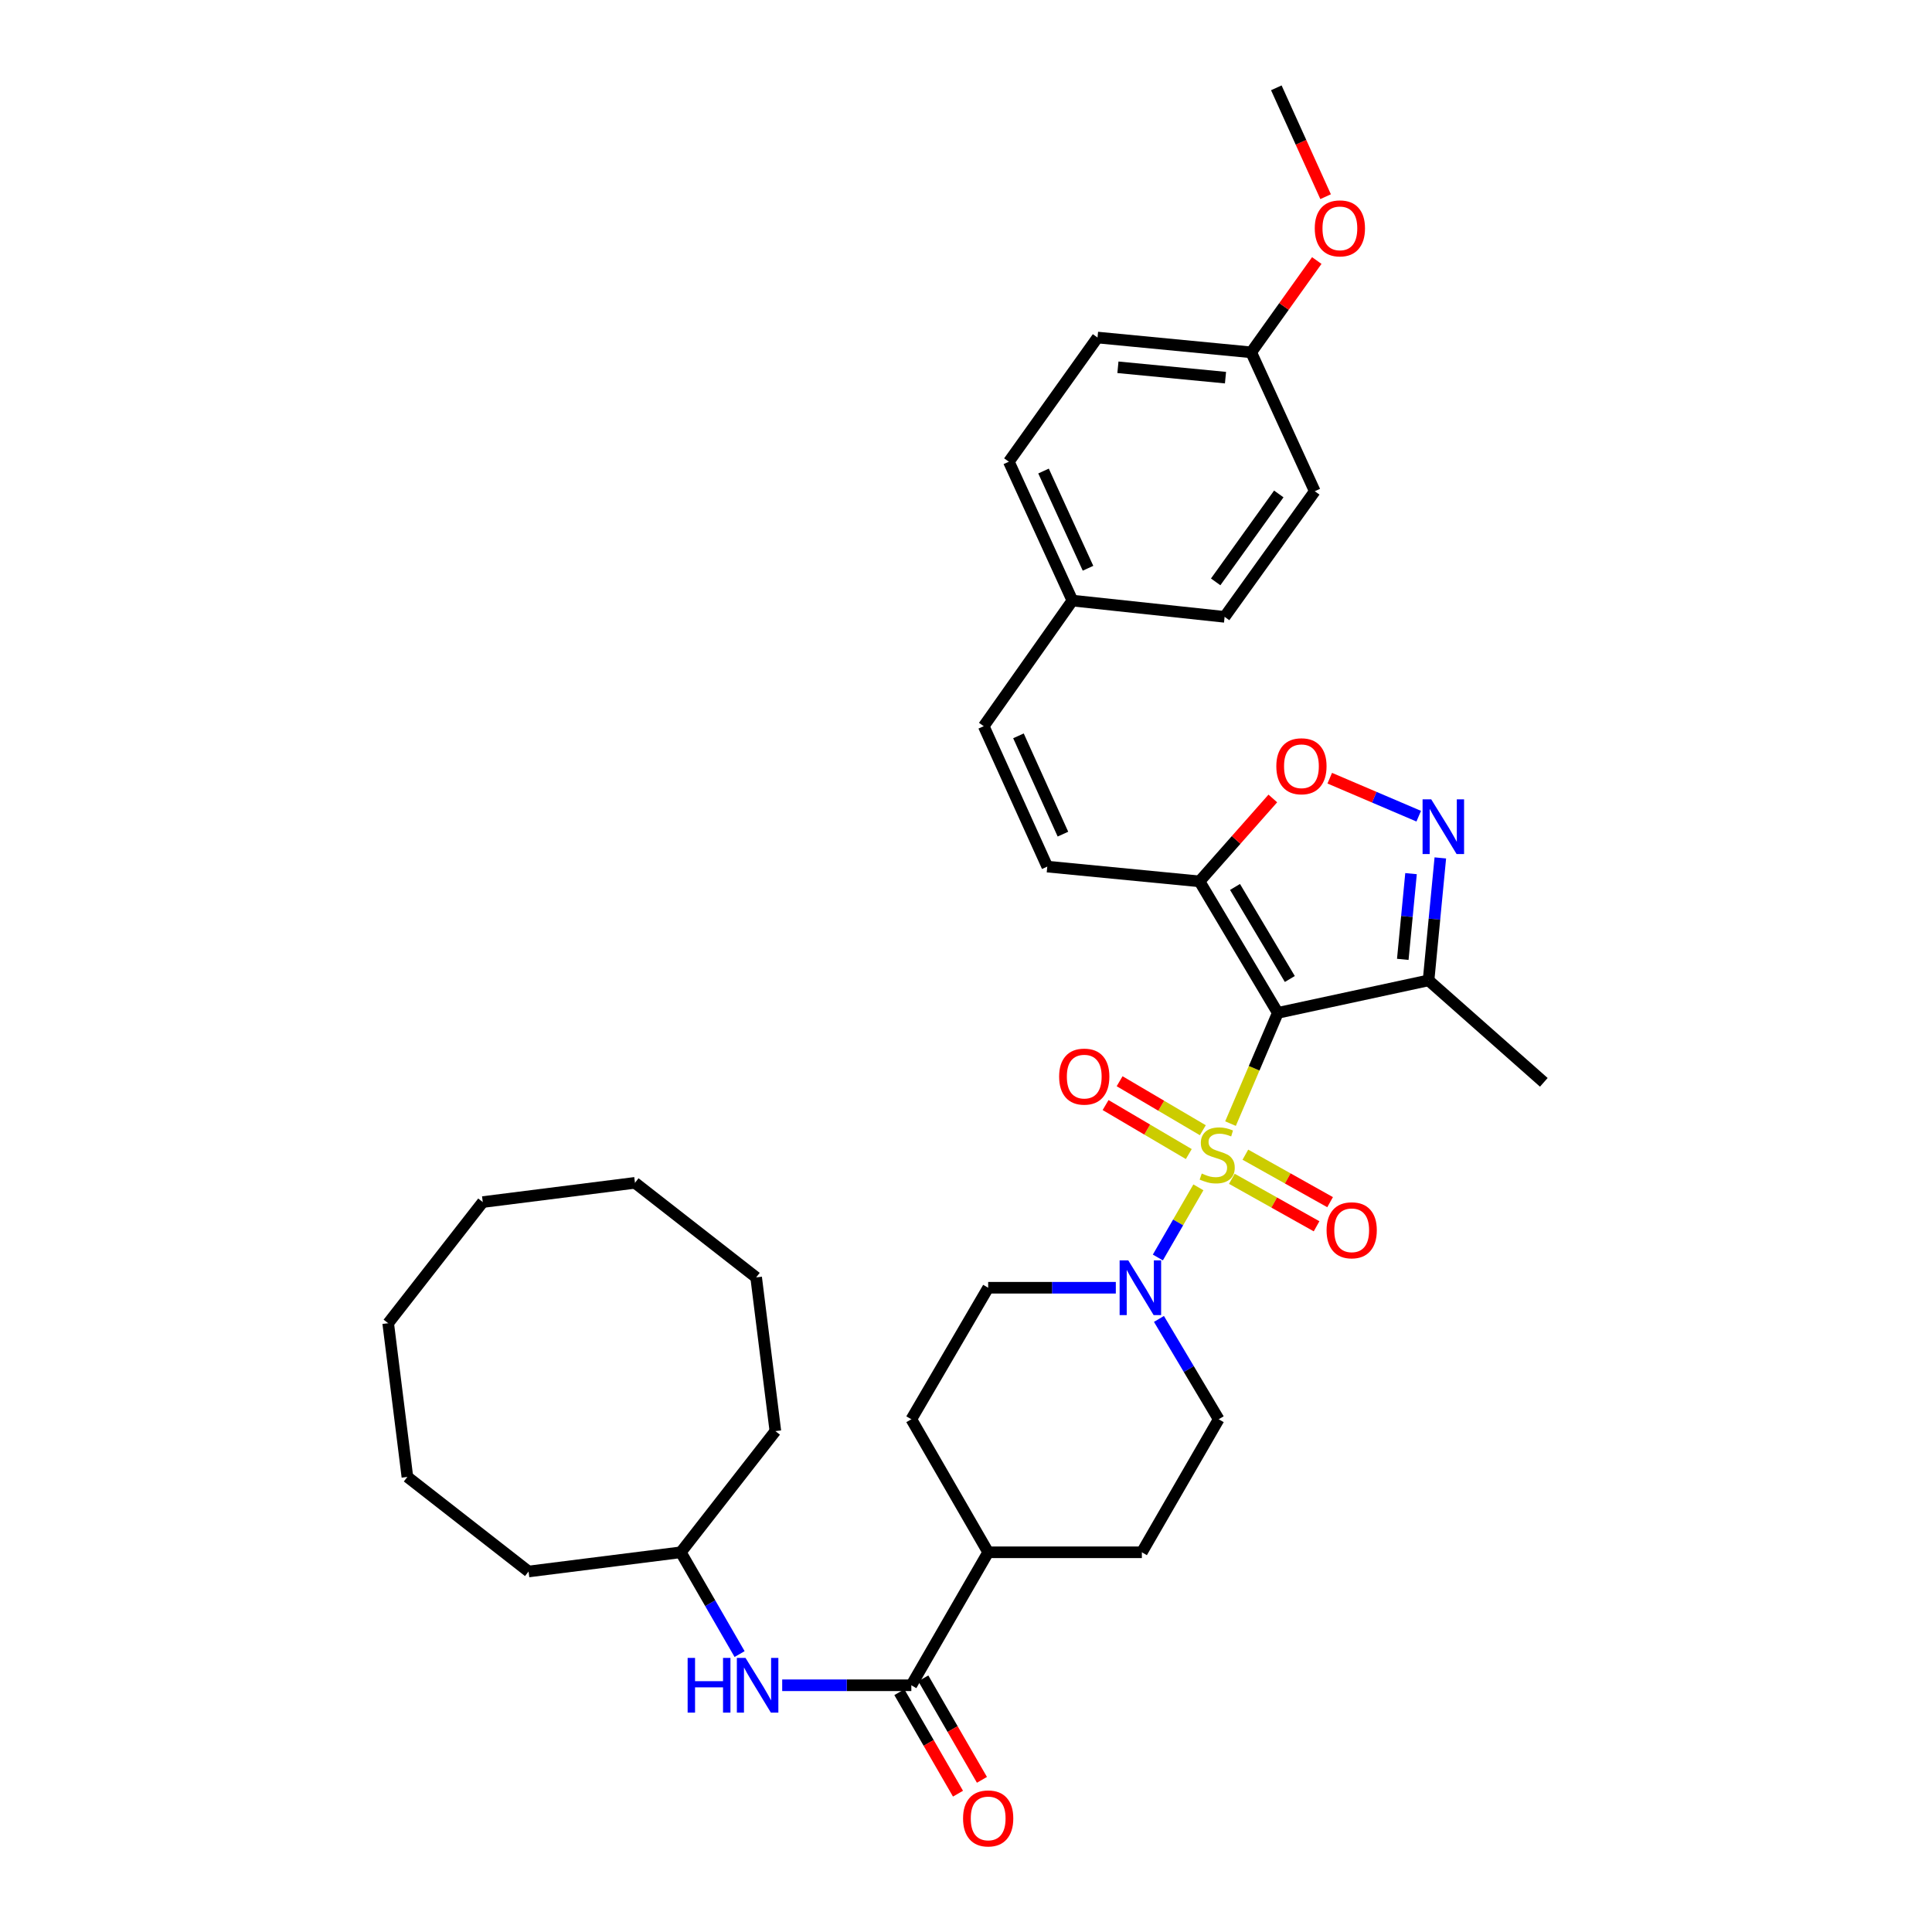 <?xml version='1.0' encoding='iso-8859-1'?>
<svg version='1.1' baseProfile='full'
              xmlns='http://www.w3.org/2000/svg'
                      xmlns:rdkit='http://www.rdkit.org/xml'
                      xmlns:xlink='http://www.w3.org/1999/xlink'
                  xml:space='preserve'
width='1000px' height='1000px' viewBox='0 0 1000 1000'>
<!-- END OF HEADER -->
<rect style='opacity:1.0;fill:#FFFFFF;stroke:none' width='1000' height='1000' x='0' y='0'> </rect>
<path class='bond-0' d='M 636.909,581.578 L 649.15,552.919' style='fill:none;fill-rule:evenodd;stroke:#CCCC00;stroke-width:6px;stroke-linecap:butt;stroke-linejoin:miter;stroke-opacity:1' />
<path class='bond-0' d='M 649.15,552.919 L 661.391,524.26' style='fill:none;fill-rule:evenodd;stroke:#000000;stroke-width:6px;stroke-linecap:butt;stroke-linejoin:miter;stroke-opacity:1' />
<path class='bond-2' d='M 620.281,614.562 L 609.792,632.717' style='fill:none;fill-rule:evenodd;stroke:#CCCC00;stroke-width:6px;stroke-linecap:butt;stroke-linejoin:miter;stroke-opacity:1' />
<path class='bond-2' d='M 609.792,632.717 L 599.303,650.872' style='fill:none;fill-rule:evenodd;stroke:#0000FF;stroke-width:6px;stroke-linecap:butt;stroke-linejoin:miter;stroke-opacity:1' />
<path class='bond-8' d='M 637.601,610.146 L 659.53,622.437' style='fill:none;fill-rule:evenodd;stroke:#CCCC00;stroke-width:6px;stroke-linecap:butt;stroke-linejoin:miter;stroke-opacity:1' />
<path class='bond-8' d='M 659.53,622.437 L 681.458,634.727' style='fill:none;fill-rule:evenodd;stroke:#FF0000;stroke-width:6px;stroke-linecap:butt;stroke-linejoin:miter;stroke-opacity:1' />
<path class='bond-8' d='M 644.6,597.659 L 666.529,609.949' style='fill:none;fill-rule:evenodd;stroke:#CCCC00;stroke-width:6px;stroke-linecap:butt;stroke-linejoin:miter;stroke-opacity:1' />
<path class='bond-8' d='M 666.529,609.949 L 688.457,622.24' style='fill:none;fill-rule:evenodd;stroke:#FF0000;stroke-width:6px;stroke-linecap:butt;stroke-linejoin:miter;stroke-opacity:1' />
<path class='bond-9' d='M 622.581,585.005 L 601.046,572.323' style='fill:none;fill-rule:evenodd;stroke:#CCCC00;stroke-width:6px;stroke-linecap:butt;stroke-linejoin:miter;stroke-opacity:1' />
<path class='bond-9' d='M 601.046,572.323 L 579.511,559.642' style='fill:none;fill-rule:evenodd;stroke:#FF0000;stroke-width:6px;stroke-linecap:butt;stroke-linejoin:miter;stroke-opacity:1' />
<path class='bond-9' d='M 615.317,597.34 L 593.782,584.658' style='fill:none;fill-rule:evenodd;stroke:#CCCC00;stroke-width:6px;stroke-linecap:butt;stroke-linejoin:miter;stroke-opacity:1' />
<path class='bond-9' d='M 593.782,584.658 L 572.247,571.977' style='fill:none;fill-rule:evenodd;stroke:#FF0000;stroke-width:6px;stroke-linecap:butt;stroke-linejoin:miter;stroke-opacity:1' />
<path class='bond-1' d='M 661.391,524.26 L 620.864,456.193' style='fill:none;fill-rule:evenodd;stroke:#000000;stroke-width:6px;stroke-linecap:butt;stroke-linejoin:miter;stroke-opacity:1' />
<path class='bond-1' d='M 667.612,506.727 L 639.243,459.08' style='fill:none;fill-rule:evenodd;stroke:#000000;stroke-width:6px;stroke-linecap:butt;stroke-linejoin:miter;stroke-opacity:1' />
<path class='bond-4' d='M 661.391,524.26 L 739.415,507.44' style='fill:none;fill-rule:evenodd;stroke:#000000;stroke-width:6px;stroke-linecap:butt;stroke-linejoin:miter;stroke-opacity:1' />
<path class='bond-5' d='M 620.864,456.193 L 639.837,434.738' style='fill:none;fill-rule:evenodd;stroke:#000000;stroke-width:6px;stroke-linecap:butt;stroke-linejoin:miter;stroke-opacity:1' />
<path class='bond-5' d='M 639.837,434.738 L 658.809,413.283' style='fill:none;fill-rule:evenodd;stroke:#FF0000;stroke-width:6px;stroke-linecap:butt;stroke-linejoin:miter;stroke-opacity:1' />
<path class='bond-7' d='M 620.864,456.193 L 542.07,448.551' style='fill:none;fill-rule:evenodd;stroke:#000000;stroke-width:6px;stroke-linecap:butt;stroke-linejoin:miter;stroke-opacity:1' />
<path class='bond-13' d='M 577.545,666.533 L 544.51,666.533' style='fill:none;fill-rule:evenodd;stroke:#0000FF;stroke-width:6px;stroke-linecap:butt;stroke-linejoin:miter;stroke-opacity:1' />
<path class='bond-13' d='M 544.51,666.533 L 511.476,666.533' style='fill:none;fill-rule:evenodd;stroke:#000000;stroke-width:6px;stroke-linecap:butt;stroke-linejoin:miter;stroke-opacity:1' />
<path class='bond-14' d='M 599.868,682.674 L 615.332,708.641' style='fill:none;fill-rule:evenodd;stroke:#0000FF;stroke-width:6px;stroke-linecap:butt;stroke-linejoin:miter;stroke-opacity:1' />
<path class='bond-14' d='M 615.332,708.641 L 630.797,734.608' style='fill:none;fill-rule:evenodd;stroke:#000000;stroke-width:6px;stroke-linecap:butt;stroke-linejoin:miter;stroke-opacity:1' />
<path class='bond-3' d='M 745.511,444.055 L 742.463,475.748' style='fill:none;fill-rule:evenodd;stroke:#0000FF;stroke-width:6px;stroke-linecap:butt;stroke-linejoin:miter;stroke-opacity:1' />
<path class='bond-3' d='M 742.463,475.748 L 739.415,507.44' style='fill:none;fill-rule:evenodd;stroke:#000000;stroke-width:6px;stroke-linecap:butt;stroke-linejoin:miter;stroke-opacity:1' />
<path class='bond-3' d='M 730.348,452.193 L 728.214,474.377' style='fill:none;fill-rule:evenodd;stroke:#0000FF;stroke-width:6px;stroke-linecap:butt;stroke-linejoin:miter;stroke-opacity:1' />
<path class='bond-3' d='M 728.214,474.377 L 726.08,496.562' style='fill:none;fill-rule:evenodd;stroke:#000000;stroke-width:6px;stroke-linecap:butt;stroke-linejoin:miter;stroke-opacity:1' />
<path class='bond-36' d='M 734.329,422.458 L 711.301,412.624' style='fill:none;fill-rule:evenodd;stroke:#0000FF;stroke-width:6px;stroke-linecap:butt;stroke-linejoin:miter;stroke-opacity:1' />
<path class='bond-36' d='M 711.301,412.624 L 688.273,402.789' style='fill:none;fill-rule:evenodd;stroke:#FF0000;stroke-width:6px;stroke-linecap:butt;stroke-linejoin:miter;stroke-opacity:1' />
<path class='bond-25' d='M 739.415,507.44 L 799.075,560.214' style='fill:none;fill-rule:evenodd;stroke:#000000;stroke-width:6px;stroke-linecap:butt;stroke-linejoin:miter;stroke-opacity:1' />
<path class='bond-6' d='M 471.704,872.292 L 511.476,803.462' style='fill:none;fill-rule:evenodd;stroke:#000000;stroke-width:6px;stroke-linecap:butt;stroke-linejoin:miter;stroke-opacity:1' />
<path class='bond-10' d='M 471.704,872.292 L 438.286,872.292' style='fill:none;fill-rule:evenodd;stroke:#000000;stroke-width:6px;stroke-linecap:butt;stroke-linejoin:miter;stroke-opacity:1' />
<path class='bond-10' d='M 438.286,872.292 L 404.867,872.292' style='fill:none;fill-rule:evenodd;stroke:#0000FF;stroke-width:6px;stroke-linecap:butt;stroke-linejoin:miter;stroke-opacity:1' />
<path class='bond-15' d='M 465.507,875.873 L 480.682,902.138' style='fill:none;fill-rule:evenodd;stroke:#000000;stroke-width:6px;stroke-linecap:butt;stroke-linejoin:miter;stroke-opacity:1' />
<path class='bond-15' d='M 480.682,902.138 L 495.857,928.403' style='fill:none;fill-rule:evenodd;stroke:#FF0000;stroke-width:6px;stroke-linecap:butt;stroke-linejoin:miter;stroke-opacity:1' />
<path class='bond-15' d='M 477.902,868.711 L 493.077,894.977' style='fill:none;fill-rule:evenodd;stroke:#000000;stroke-width:6px;stroke-linecap:butt;stroke-linejoin:miter;stroke-opacity:1' />
<path class='bond-15' d='M 493.077,894.977 L 508.251,921.242' style='fill:none;fill-rule:evenodd;stroke:#FF0000;stroke-width:6px;stroke-linecap:butt;stroke-linejoin:miter;stroke-opacity:1' />
<path class='bond-11' d='M 542.07,448.551 L 509.177,375.871' style='fill:none;fill-rule:evenodd;stroke:#000000;stroke-width:6px;stroke-linecap:butt;stroke-linejoin:miter;stroke-opacity:1' />
<path class='bond-11' d='M 550.177,431.747 L 527.153,380.871' style='fill:none;fill-rule:evenodd;stroke:#000000;stroke-width:6px;stroke-linecap:butt;stroke-linejoin:miter;stroke-opacity:1' />
<path class='bond-20' d='M 382.812,856.145 L 367.597,829.803' style='fill:none;fill-rule:evenodd;stroke:#0000FF;stroke-width:6px;stroke-linecap:butt;stroke-linejoin:miter;stroke-opacity:1' />
<path class='bond-20' d='M 367.597,829.803 L 352.383,803.462' style='fill:none;fill-rule:evenodd;stroke:#000000;stroke-width:6px;stroke-linecap:butt;stroke-linejoin:miter;stroke-opacity:1' />
<path class='bond-18' d='M 509.177,375.871 L 555.072,310.866' style='fill:none;fill-rule:evenodd;stroke:#000000;stroke-width:6px;stroke-linecap:butt;stroke-linejoin:miter;stroke-opacity:1' />
<path class='bond-12' d='M 511.476,803.462 L 591.026,803.462' style='fill:none;fill-rule:evenodd;stroke:#000000;stroke-width:6px;stroke-linecap:butt;stroke-linejoin:miter;stroke-opacity:1' />
<path class='bond-35' d='M 511.476,803.462 L 471.704,734.608' style='fill:none;fill-rule:evenodd;stroke:#000000;stroke-width:6px;stroke-linecap:butt;stroke-linejoin:miter;stroke-opacity:1' />
<path class='bond-16' d='M 511.476,666.533 L 471.704,734.608' style='fill:none;fill-rule:evenodd;stroke:#000000;stroke-width:6px;stroke-linecap:butt;stroke-linejoin:miter;stroke-opacity:1' />
<path class='bond-17' d='M 630.797,734.608 L 591.026,803.462' style='fill:none;fill-rule:evenodd;stroke:#000000;stroke-width:6px;stroke-linecap:butt;stroke-linejoin:miter;stroke-opacity:1' />
<path class='bond-21' d='M 555.072,310.866 L 633.859,319.28' style='fill:none;fill-rule:evenodd;stroke:#000000;stroke-width:6px;stroke-linecap:butt;stroke-linejoin:miter;stroke-opacity:1' />
<path class='bond-22' d='M 555.072,310.866 L 522.18,238.974' style='fill:none;fill-rule:evenodd;stroke:#000000;stroke-width:6px;stroke-linecap:butt;stroke-linejoin:miter;stroke-opacity:1' />
<path class='bond-22' d='M 563.155,294.127 L 540.131,243.803' style='fill:none;fill-rule:evenodd;stroke:#000000;stroke-width:6px;stroke-linecap:butt;stroke-linejoin:miter;stroke-opacity:1' />
<path class='bond-19' d='M 647.617,182.367 L 568.075,174.709' style='fill:none;fill-rule:evenodd;stroke:#000000;stroke-width:6px;stroke-linecap:butt;stroke-linejoin:miter;stroke-opacity:1' />
<path class='bond-19' d='M 634.314,195.468 L 578.634,190.107' style='fill:none;fill-rule:evenodd;stroke:#000000;stroke-width:6px;stroke-linecap:butt;stroke-linejoin:miter;stroke-opacity:1' />
<path class='bond-26' d='M 647.617,182.367 L 664.591,158.61' style='fill:none;fill-rule:evenodd;stroke:#000000;stroke-width:6px;stroke-linecap:butt;stroke-linejoin:miter;stroke-opacity:1' />
<path class='bond-26' d='M 664.591,158.61 L 681.564,134.852' style='fill:none;fill-rule:evenodd;stroke:#FF0000;stroke-width:6px;stroke-linecap:butt;stroke-linejoin:miter;stroke-opacity:1' />
<path class='bond-37' d='M 647.617,182.367 L 680.525,254.259' style='fill:none;fill-rule:evenodd;stroke:#000000;stroke-width:6px;stroke-linecap:butt;stroke-linejoin:miter;stroke-opacity:1' />
<path class='bond-28' d='M 352.383,803.462 L 273.588,813.403' style='fill:none;fill-rule:evenodd;stroke:#000000;stroke-width:6px;stroke-linecap:butt;stroke-linejoin:miter;stroke-opacity:1' />
<path class='bond-29' d='M 352.383,803.462 L 401.331,740.739' style='fill:none;fill-rule:evenodd;stroke:#000000;stroke-width:6px;stroke-linecap:butt;stroke-linejoin:miter;stroke-opacity:1' />
<path class='bond-23' d='M 633.859,319.28 L 680.525,254.259' style='fill:none;fill-rule:evenodd;stroke:#000000;stroke-width:6px;stroke-linecap:butt;stroke-linejoin:miter;stroke-opacity:1' />
<path class='bond-23' d='M 629.229,301.181 L 661.896,255.666' style='fill:none;fill-rule:evenodd;stroke:#000000;stroke-width:6px;stroke-linecap:butt;stroke-linejoin:miter;stroke-opacity:1' />
<path class='bond-24' d='M 522.18,238.974 L 568.075,174.709' style='fill:none;fill-rule:evenodd;stroke:#000000;stroke-width:6px;stroke-linecap:butt;stroke-linejoin:miter;stroke-opacity:1' />
<path class='bond-27' d='M 686.133,101.804 L 673.377,73.629' style='fill:none;fill-rule:evenodd;stroke:#FF0000;stroke-width:6px;stroke-linecap:butt;stroke-linejoin:miter;stroke-opacity:1' />
<path class='bond-27' d='M 673.377,73.629 L 660.62,45.455' style='fill:none;fill-rule:evenodd;stroke:#000000;stroke-width:6px;stroke-linecap:butt;stroke-linejoin:miter;stroke-opacity:1' />
<path class='bond-30' d='M 273.588,813.403 L 210.865,764.446' style='fill:none;fill-rule:evenodd;stroke:#000000;stroke-width:6px;stroke-linecap:butt;stroke-linejoin:miter;stroke-opacity:1' />
<path class='bond-31' d='M 401.331,740.739 L 391.383,661.189' style='fill:none;fill-rule:evenodd;stroke:#000000;stroke-width:6px;stroke-linecap:butt;stroke-linejoin:miter;stroke-opacity:1' />
<path class='bond-34' d='M 210.865,764.446 L 200.925,684.896' style='fill:none;fill-rule:evenodd;stroke:#000000;stroke-width:6px;stroke-linecap:butt;stroke-linejoin:miter;stroke-opacity:1' />
<path class='bond-33' d='M 391.383,661.189 L 328.66,612.232' style='fill:none;fill-rule:evenodd;stroke:#000000;stroke-width:6px;stroke-linecap:butt;stroke-linejoin:miter;stroke-opacity:1' />
<path class='bond-32' d='M 249.881,622.189 L 328.66,612.232' style='fill:none;fill-rule:evenodd;stroke:#000000;stroke-width:6px;stroke-linecap:butt;stroke-linejoin:miter;stroke-opacity:1' />
<path class='bond-38' d='M 249.881,622.189 L 200.925,684.896' style='fill:none;fill-rule:evenodd;stroke:#000000;stroke-width:6px;stroke-linecap:butt;stroke-linejoin:miter;stroke-opacity:1' />
<path  class='atom-0' d='M 622.026 607.415
Q 622.346 607.535, 623.666 608.095
Q 624.986 608.655, 626.426 609.015
Q 627.906 609.335, 629.346 609.335
Q 632.026 609.335, 633.586 608.055
Q 635.146 606.735, 635.146 604.455
Q 635.146 602.895, 634.346 601.935
Q 633.586 600.975, 632.386 600.455
Q 631.186 599.935, 629.186 599.335
Q 626.666 598.575, 625.146 597.855
Q 623.666 597.135, 622.586 595.615
Q 621.546 594.095, 621.546 591.535
Q 621.546 587.975, 623.946 585.775
Q 626.386 583.575, 631.186 583.575
Q 634.466 583.575, 638.186 585.135
L 637.266 588.215
Q 633.866 586.815, 631.306 586.815
Q 628.546 586.815, 627.026 587.975
Q 625.506 589.095, 625.546 591.055
Q 625.546 592.575, 626.306 593.495
Q 627.106 594.415, 628.226 594.935
Q 629.386 595.455, 631.306 596.055
Q 633.866 596.855, 635.386 597.655
Q 636.906 598.455, 637.986 600.095
Q 639.106 601.695, 639.106 604.455
Q 639.106 608.375, 636.466 610.495
Q 633.866 612.575, 629.506 612.575
Q 626.986 612.575, 625.066 612.015
Q 623.186 611.495, 620.946 610.575
L 622.026 607.415
' fill='#CCCC00'/>
<path  class='atom-3' d='M 583.995 652.373
L 593.275 667.373
Q 594.195 668.853, 595.675 671.533
Q 597.155 674.213, 597.235 674.373
L 597.235 652.373
L 600.995 652.373
L 600.995 680.693
L 597.115 680.693
L 587.155 664.293
Q 585.995 662.373, 584.755 660.173
Q 583.555 657.973, 583.195 657.293
L 583.195 680.693
L 579.515 680.693
L 579.515 652.373
L 583.995 652.373
' fill='#0000FF'/>
<path  class='atom-4' d='M 740.805 413.738
L 750.085 428.738
Q 751.005 430.218, 752.485 432.898
Q 753.965 435.578, 754.045 435.738
L 754.045 413.738
L 757.805 413.738
L 757.805 442.058
L 753.925 442.058
L 743.965 425.658
Q 742.805 423.738, 741.565 421.538
Q 740.365 419.338, 740.005 418.658
L 740.005 442.058
L 736.325 442.058
L 736.325 413.738
L 740.805 413.738
' fill='#0000FF'/>
<path  class='atom-6' d='M 660.622 396.612
Q 660.622 389.812, 663.982 386.012
Q 667.342 382.212, 673.622 382.212
Q 679.902 382.212, 683.262 386.012
Q 686.622 389.812, 686.622 396.612
Q 686.622 403.492, 683.222 407.412
Q 679.822 411.292, 673.622 411.292
Q 667.382 411.292, 663.982 407.412
Q 660.622 403.532, 660.622 396.612
M 673.622 408.092
Q 677.942 408.092, 680.262 405.212
Q 682.622 402.292, 682.622 396.612
Q 682.622 391.052, 680.262 388.252
Q 677.942 385.412, 673.622 385.412
Q 669.302 385.412, 666.942 388.212
Q 664.622 391.012, 664.622 396.612
Q 664.622 402.332, 666.942 405.212
Q 669.302 408.092, 673.622 408.092
' fill='#FF0000'/>
<path  class='atom-9' d='M 686.635 636.791
Q 686.635 629.991, 689.995 626.191
Q 693.355 622.391, 699.635 622.391
Q 705.915 622.391, 709.275 626.191
Q 712.635 629.991, 712.635 636.791
Q 712.635 643.671, 709.235 647.591
Q 705.835 651.471, 699.635 651.471
Q 693.395 651.471, 689.995 647.591
Q 686.635 643.711, 686.635 636.791
M 699.635 648.271
Q 703.955 648.271, 706.275 645.391
Q 708.635 642.471, 708.635 636.791
Q 708.635 631.231, 706.275 628.431
Q 703.955 625.591, 699.635 625.591
Q 695.315 625.591, 692.955 628.391
Q 690.635 631.191, 690.635 636.791
Q 690.635 642.511, 692.955 645.391
Q 695.315 648.271, 699.635 648.271
' fill='#FF0000'/>
<path  class='atom-10' d='M 548.204 557.248
Q 548.204 550.448, 551.564 546.648
Q 554.924 542.848, 561.204 542.848
Q 567.484 542.848, 570.844 546.648
Q 574.204 550.448, 574.204 557.248
Q 574.204 564.128, 570.804 568.048
Q 567.404 571.928, 561.204 571.928
Q 554.964 571.928, 551.564 568.048
Q 548.204 564.168, 548.204 557.248
M 561.204 568.728
Q 565.524 568.728, 567.844 565.848
Q 570.204 562.928, 570.204 557.248
Q 570.204 551.688, 567.844 548.888
Q 565.524 546.048, 561.204 546.048
Q 556.884 546.048, 554.524 548.848
Q 552.204 551.648, 552.204 557.248
Q 552.204 562.968, 554.524 565.848
Q 556.884 568.728, 561.204 568.728
' fill='#FF0000'/>
<path  class='atom-11' d='M 355.918 858.132
L 359.758 858.132
L 359.758 870.172
L 374.238 870.172
L 374.238 858.132
L 378.078 858.132
L 378.078 886.452
L 374.238 886.452
L 374.238 873.372
L 359.758 873.372
L 359.758 886.452
L 355.918 886.452
L 355.918 858.132
' fill='#0000FF'/>
<path  class='atom-11' d='M 385.878 858.132
L 395.158 873.132
Q 396.078 874.612, 397.558 877.292
Q 399.038 879.972, 399.118 880.132
L 399.118 858.132
L 402.878 858.132
L 402.878 886.452
L 398.998 886.452
L 389.038 870.052
Q 387.878 868.132, 386.638 865.932
Q 385.438 863.732, 385.078 863.052
L 385.078 886.452
L 381.398 886.452
L 381.398 858.132
L 385.878 858.132
' fill='#0000FF'/>
<path  class='atom-16' d='M 498.476 941.21
Q 498.476 934.41, 501.836 930.61
Q 505.196 926.81, 511.476 926.81
Q 517.756 926.81, 521.116 930.61
Q 524.476 934.41, 524.476 941.21
Q 524.476 948.09, 521.076 952.01
Q 517.676 955.89, 511.476 955.89
Q 505.236 955.89, 501.836 952.01
Q 498.476 948.13, 498.476 941.21
M 511.476 952.69
Q 515.796 952.69, 518.116 949.81
Q 520.476 946.89, 520.476 941.21
Q 520.476 935.65, 518.116 932.85
Q 515.796 930.01, 511.476 930.01
Q 507.156 930.01, 504.796 932.81
Q 502.476 935.61, 502.476 941.21
Q 502.476 946.93, 504.796 949.81
Q 507.156 952.69, 511.476 952.69
' fill='#FF0000'/>
<path  class='atom-27' d='M 680.52 118.198
Q 680.52 111.398, 683.88 107.598
Q 687.24 103.798, 693.52 103.798
Q 699.8 103.798, 703.16 107.598
Q 706.52 111.398, 706.52 118.198
Q 706.52 125.078, 703.12 128.998
Q 699.72 132.878, 693.52 132.878
Q 687.28 132.878, 683.88 128.998
Q 680.52 125.118, 680.52 118.198
M 693.52 129.678
Q 697.84 129.678, 700.16 126.798
Q 702.52 123.878, 702.52 118.198
Q 702.52 112.638, 700.16 109.838
Q 697.84 106.998, 693.52 106.998
Q 689.2 106.998, 686.84 109.798
Q 684.52 112.598, 684.52 118.198
Q 684.52 123.918, 686.84 126.798
Q 689.2 129.678, 693.52 129.678
' fill='#FF0000'/>
</svg>
